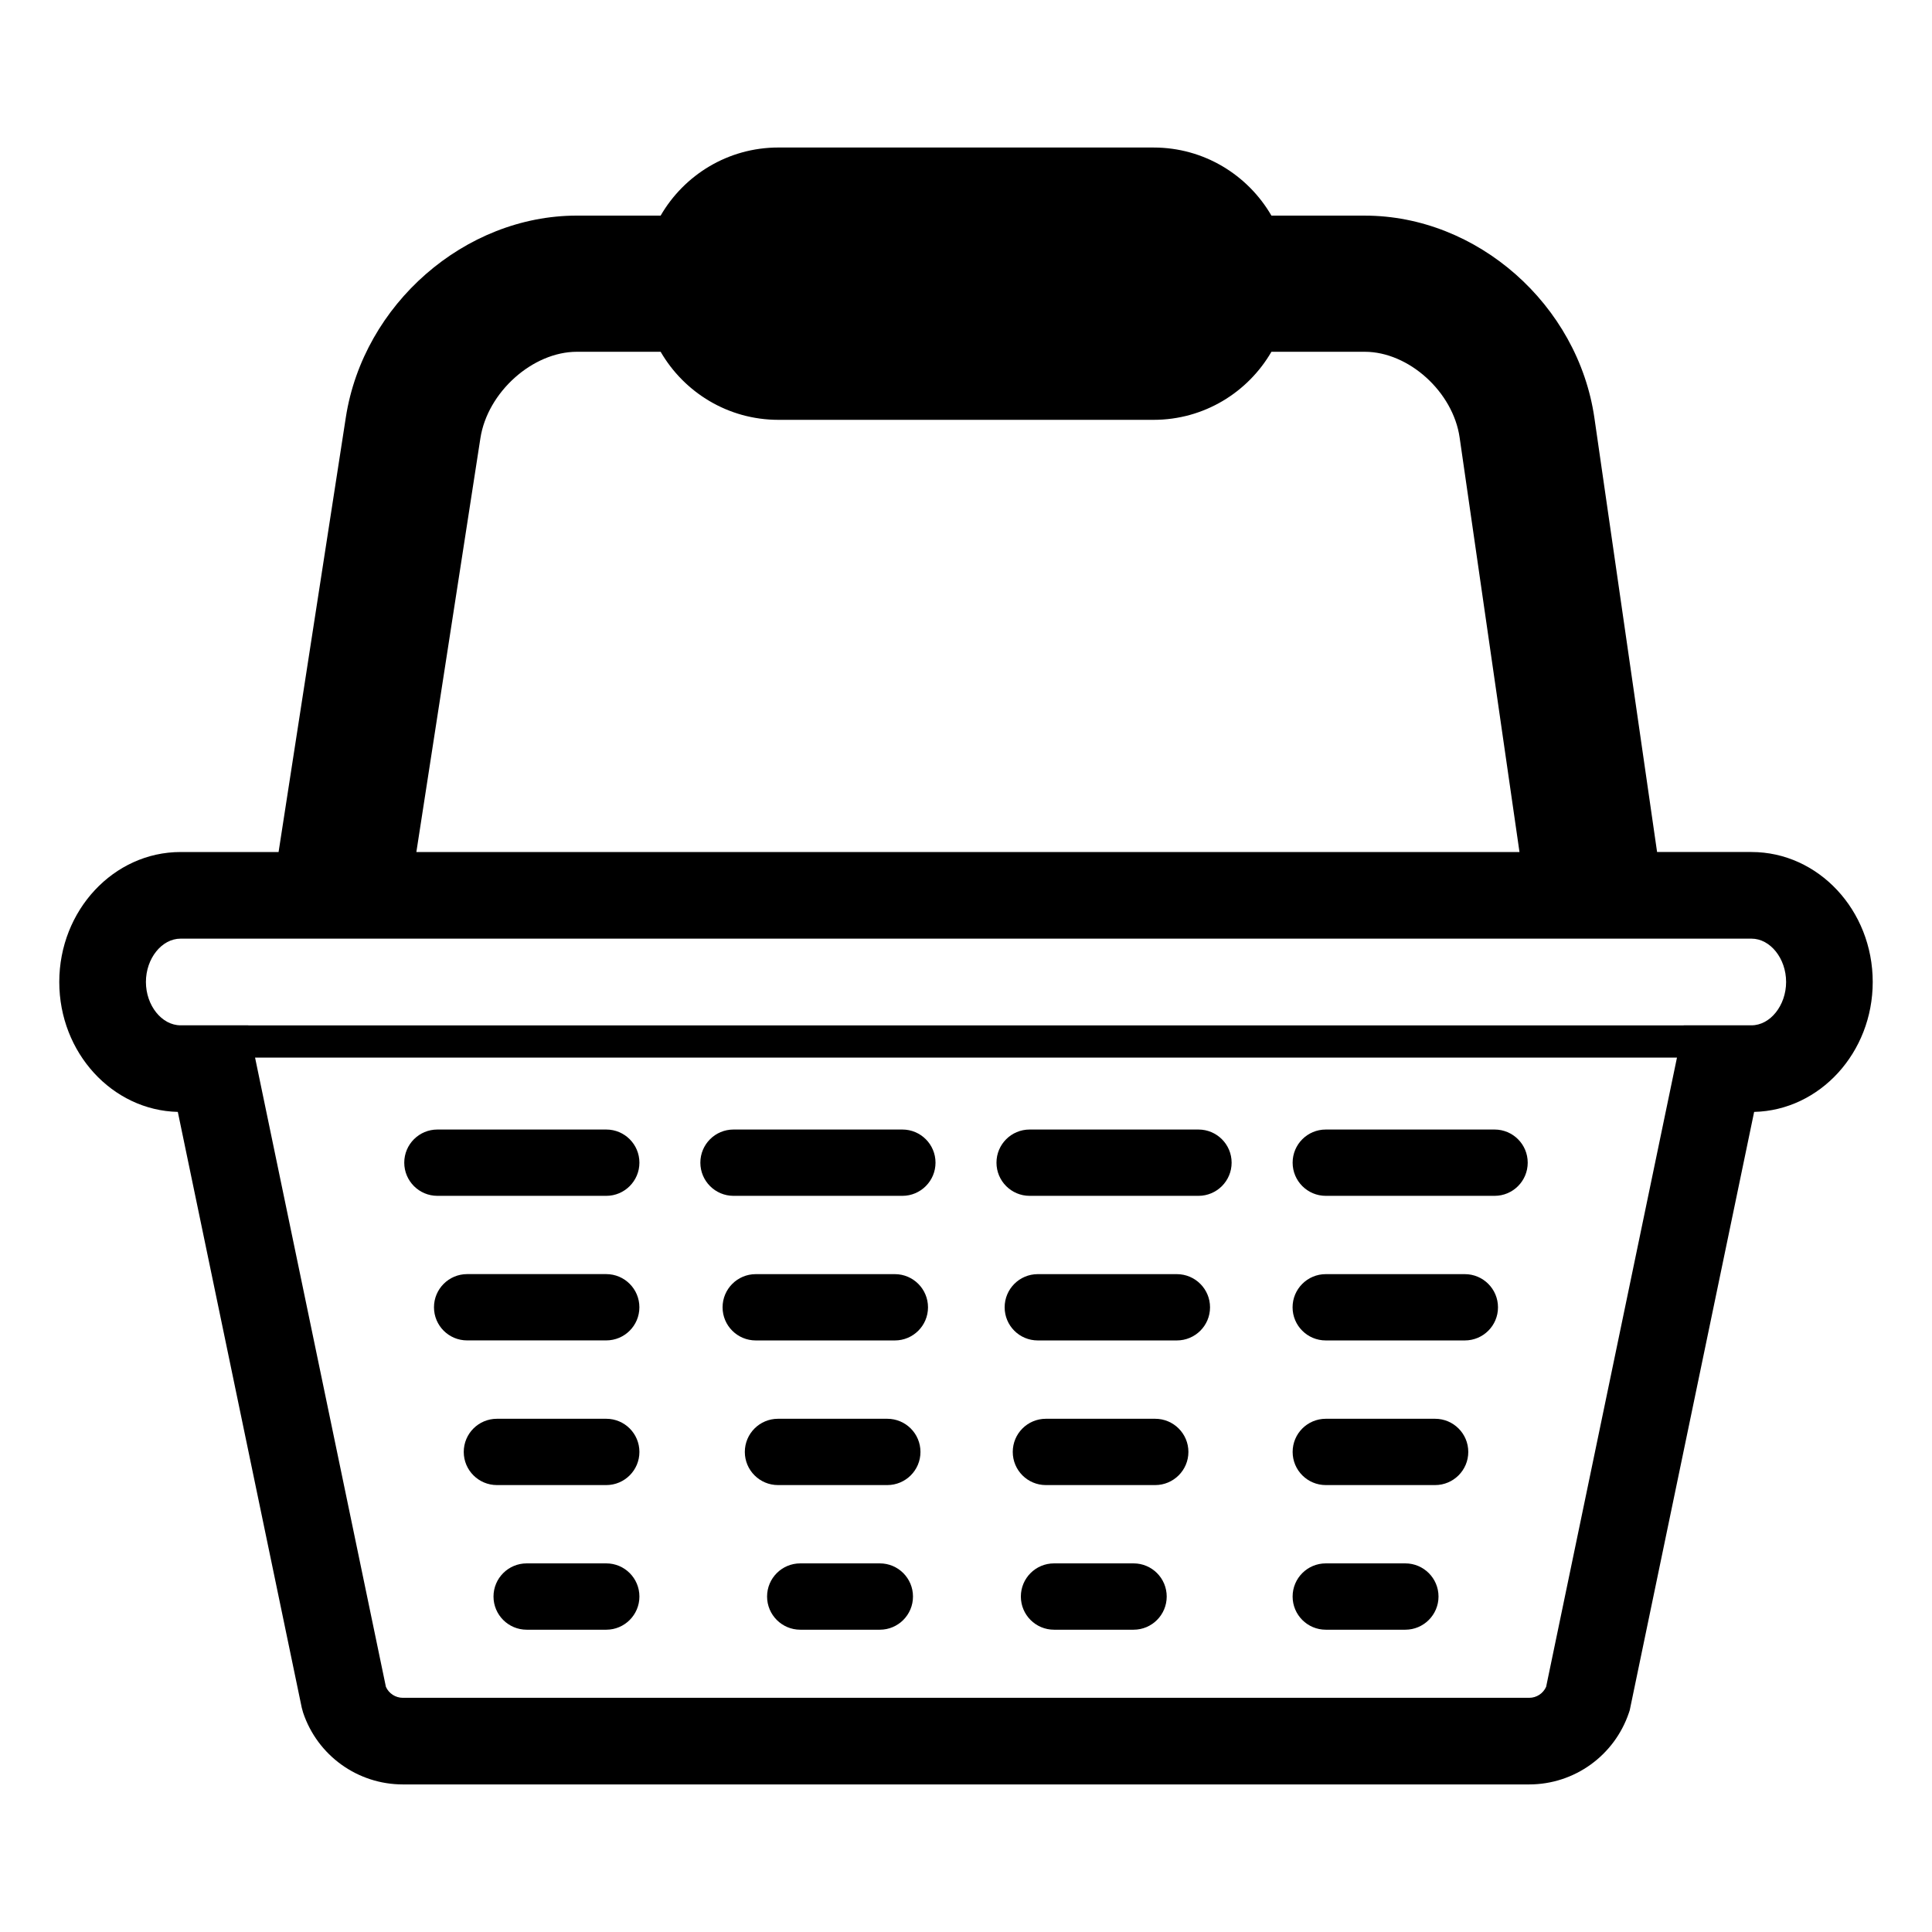 <?xml version="1.0" encoding="UTF-8"?>
<!-- The Best Svg Icon site in the world: iconSvg.co, Visit us! https://iconsvg.co -->
<svg fill="#000000" width="800px" height="800px" version="1.1" viewBox="144 144 512 512" xmlns="http://www.w3.org/2000/svg">
 <g>
  <path d="m608.16 369.79h-25.016l-16.605-115c-4.344-30.09-31.086-53.648-60.867-53.648h-24.73c-6.246-10.777-17.879-18.047-31.219-18.047l-99.441-0.004c-13.34 0-24.965 7.266-31.207 18.047h-22.195c-29.695 0-56.582 23.484-61.23 53.465l-17.824 115.19h-25.969c-17.727 0-32.148 15.449-32.148 34.438 0 18.734 14.027 34.023 31.414 34.434l32.844 157.89 0.359 1.297c3.801 11.375 14.438 19.039 26.438 19.039h298.48c11.992 0 22.609-7.652 26.445-19.027l0.211-0.648 32.965-158.55c17.398-0.41 31.426-15.703 31.426-34.434 0.004-18.992-14.41-34.441-32.133-34.441zm-336.85-109.66c1.887-12.203 13.84-22.906 25.57-22.906h22.195c6.242 10.77 17.867 18.035 31.207 18.035h99.441c13.34 0 24.973-7.266 31.219-18.035h24.73c11.645 0 23.406 10.613 25.145 22.727l15.863 109.85h-292.34zm282.43 330.89c-0.789 1.762-2.535 2.918-4.488 2.918h-298.49c-1.953 0-3.711-1.148-4.496-2.91l-34.672-166.75h376.82zm54.422-175.3h-17.965l-0.016 0.027h-380.36l-0.012-0.027h-17.953c-4.988 0-9.188-5.262-9.188-11.492 0-6.227 4.199-11.477 9.188-11.477h416.3c4.981 0 9.18 5.25 9.18 11.477-0.004 6.227-4.203 11.492-9.18 11.492z"/>
  <path d="m259.01 490.44c0-4.848 3.934-8.789 8.789-8.789h36.852c4.859 0 8.793 3.941 8.793 8.789 0 4.859-3.934 8.781-8.793 8.781h-36.852c-4.856 0.008-8.789-3.922-8.789-8.781z"/>
  <path d="m304.67 575.89h-21.094c-4.848 0-8.793-3.941-8.793-8.789 0-4.859 3.945-8.789 8.793-8.789h21.094c4.848 0 8.781 3.93 8.781 8.789 0 4.848-3.941 8.789-8.781 8.789z"/>
  <path d="m304.67 537.56h-28.98c-4.852 0-8.793-3.934-8.793-8.781 0-4.863 3.941-8.789 8.793-8.789h28.98c4.848 0 8.781 3.926 8.781 8.789 0 4.844-3.941 8.781-8.781 8.781z"/>
  <path d="m304.67 460.91h-44.75c-4.859 0-8.789-3.941-8.789-8.793 0-4.852 3.934-8.781 8.789-8.781h44.75c4.848 0 8.781 3.93 8.781 8.781 0 4.852-3.941 8.793-8.781 8.793z"/>
  <path d="m377.17 575.89h-21.094c-4.848 0-8.793-3.941-8.793-8.789 0-4.859 3.945-8.789 8.793-8.789h21.094c4.848 0 8.781 3.93 8.781 8.789 0 4.848-3.934 8.789-8.781 8.789z"/>
  <path d="m379.14 537.56h-28.965c-4.848 0-8.789-3.934-8.789-8.781 0-4.863 3.945-8.789 8.789-8.789h28.965c4.859 0 8.793 3.926 8.793 8.789 0.004 4.844-3.934 8.781-8.793 8.781z"/>
  <path d="m381.15 499.23h-36.867c-4.852 0-8.793-3.926-8.793-8.781 0-4.848 3.941-8.789 8.793-8.789h36.867c4.844 0 8.781 3.941 8.781 8.789 0 4.852-3.941 8.781-8.781 8.781z"/>
  <path d="m383.14 460.91h-44.75c-4.859 0-8.789-3.941-8.789-8.793 0-4.852 3.93-8.781 8.789-8.781h44.75c4.844 0 8.781 3.93 8.781 8.781 0 4.852-3.941 8.793-8.781 8.793z"/>
  <path d="m444.41 575.89h-21.082c-4.863 0-8.789-3.941-8.789-8.789 0-4.859 3.926-8.789 8.789-8.789h21.082c4.852 0 8.781 3.93 8.781 8.789 0 4.848-3.93 8.789-8.781 8.789z"/>
  <path d="m450.14 537.56h-28.969c-4.859 0-8.781-3.934-8.781-8.781 0-4.863 3.926-8.789 8.781-8.789h28.969c4.848 0 8.801 3.926 8.801 8.789-0.004 4.844-3.953 8.781-8.801 8.781z"/>
  <path d="m455.87 499.23h-36.852c-4.852 0-8.777-3.926-8.777-8.781 0-4.848 3.926-8.789 8.777-8.789h36.852c4.863 0 8.801 3.941 8.801 8.789 0.004 4.852-3.934 8.781-8.801 8.781z"/>
  <path d="m461.6 460.91h-44.734c-4.859 0-8.789-3.941-8.789-8.793 0-4.852 3.93-8.781 8.789-8.781h44.734c4.859 0 8.793 3.93 8.793 8.781 0.004 4.852-3.934 8.793-8.793 8.793z"/>
  <path d="m516.42 575.89h-21.07c-4.863 0-8.793-3.941-8.793-8.789 0-4.859 3.93-8.789 8.793-8.789h21.07c4.848 0 8.801 3.93 8.801 8.789 0 4.848-3.953 8.789-8.801 8.789z"/>
  <path d="m524.32 537.56h-28.965c-4.863 0-8.793-3.934-8.793-8.781 0-4.863 3.93-8.789 8.793-8.789h28.965c4.848 0 8.789 3.926 8.789 8.789 0 4.844-3.941 8.781-8.789 8.781z"/>
  <path d="m532.19 499.23h-36.855c-4.848 0-8.789-3.926-8.789-8.781 0-4.848 3.941-8.789 8.789-8.789h36.855c4.859 0 8.793 3.941 8.793 8.789 0.008 4.852-3.934 8.781-8.793 8.781z"/>
  <path d="m540.08 460.91h-44.727c-4.863 0-8.793-3.941-8.793-8.793 0-4.852 3.93-8.781 8.793-8.781h44.727c4.852 0 8.781 3.93 8.781 8.781 0.004 4.852-3.922 8.793-8.781 8.793z"/>
 </g>
</svg>